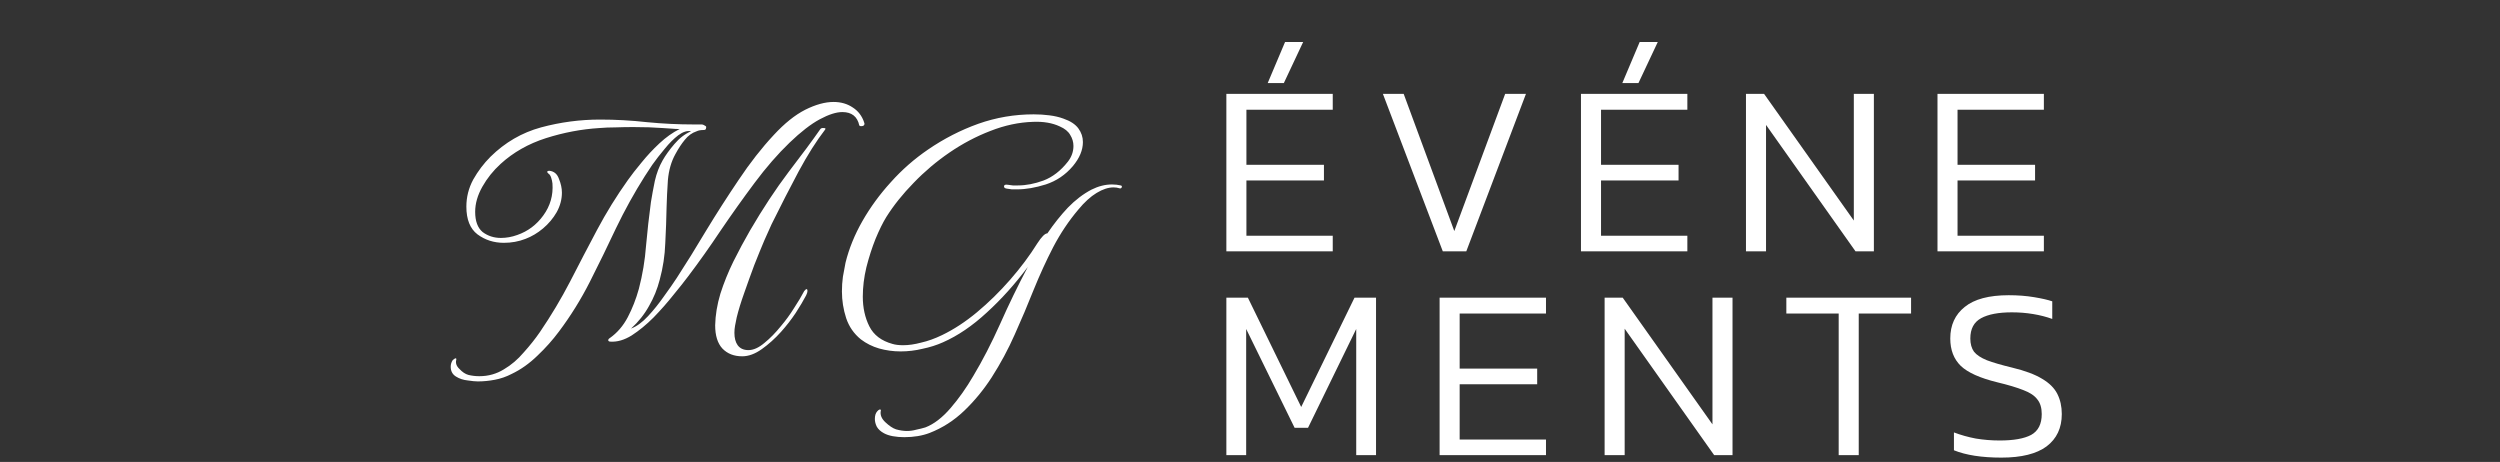 <svg width="368" height="68" viewBox="0 0 368 68" fill="none" xmlns="http://www.w3.org/2000/svg">
<rect x="0" y="0" width="368" height="68" fill="#333333" stroke="none"/>
<path d="M70.329 56.144C69.977 56.144 69.481 56.096 68.841 56C68.201 55.936 67.625 55.744 67.113 55.424C66.601 55.104 66.345 54.624 66.345 53.984C66.345 53.632 66.441 53.312 66.633 53.024C66.793 52.864 66.937 52.768 67.065 52.736C67.161 52.736 67.193 52.816 67.161 52.976C67.033 53.456 67.193 53.904 67.641 54.32C68.057 54.768 68.489 55.056 68.937 55.184C69.449 55.312 69.993 55.376 70.569 55.376C71.881 55.376 73.081 55.04 74.169 54.368C75.257 53.728 76.233 52.896 77.097 51.872C77.993 50.88 78.793 49.872 79.497 48.848C81.129 46.448 82.601 43.984 83.913 41.456C85.225 38.896 86.553 36.352 87.897 33.824C89.241 31.296 90.745 28.864 92.409 26.528C92.953 25.76 93.625 24.896 94.425 23.936C95.225 22.944 96.105 22 97.065 21.104C98.025 20.208 99.017 19.504 100.041 18.992C99.625 18.992 99.273 18.976 98.985 18.944C98.697 18.912 98.217 18.88 97.545 18.848C96.297 18.752 94.857 18.704 93.225 18.704C92.329 18.704 91.449 18.72 90.585 18.752C89.753 18.752 88.969 18.784 88.233 18.848C85.609 19.008 82.985 19.504 80.361 20.336C77.769 21.168 75.545 22.432 73.689 24.128C72.601 25.12 71.705 26.24 71.001 27.488C70.297 28.736 69.945 29.968 69.945 31.184C69.945 32.56 70.313 33.552 71.049 34.16C71.817 34.736 72.713 35.024 73.737 35.024C74.537 35.024 75.337 34.88 76.137 34.592C77.705 34.048 78.985 33.088 79.977 31.712C81.001 30.304 81.449 28.736 81.321 27.008C81.289 26.72 81.225 26.432 81.129 26.144C81.033 25.856 80.905 25.664 80.745 25.568C80.617 25.472 80.553 25.376 80.553 25.28C80.585 25.184 80.681 25.136 80.841 25.136C81.545 25.2 82.025 25.6 82.281 26.336C82.569 27.04 82.713 27.712 82.713 28.352C82.713 29.344 82.457 30.304 81.945 31.232C81.433 32.128 80.761 32.928 79.929 33.632C79.129 34.304 78.265 34.816 77.337 35.168C76.345 35.552 75.289 35.744 74.169 35.744C72.697 35.744 71.401 35.328 70.281 34.496C69.193 33.664 68.649 32.304 68.649 30.416C68.649 29.008 68.985 27.68 69.657 26.432C70.361 25.184 71.209 24.064 72.201 23.072C74.345 20.96 76.825 19.52 79.641 18.752C82.489 17.984 85.385 17.6 88.329 17.6C90.633 17.6 92.937 17.728 95.241 17.984C97.545 18.208 99.833 18.32 102.105 18.32H103.353C103.513 18.352 103.657 18.416 103.785 18.512C103.945 18.576 103.993 18.688 103.929 18.848C103.929 19.04 103.817 19.136 103.593 19.136C103.145 19.136 102.793 19.2 102.537 19.328C101.865 19.552 101.289 19.968 100.809 20.576C100.329 21.152 99.865 21.856 99.417 22.688C98.809 23.776 98.441 25.056 98.313 26.528C98.217 27.968 98.153 29.296 98.121 30.512C98.089 32.208 98.025 33.968 97.929 35.792C97.865 37.616 97.593 39.408 97.113 41.168C96.761 42.544 96.233 43.84 95.529 45.056C94.857 46.272 93.977 47.376 92.889 48.368C93.721 48.048 94.553 47.44 95.385 46.544C96.217 45.648 97.001 44.672 97.737 43.616C98.505 42.56 99.129 41.664 99.609 40.928C100.985 38.816 102.425 36.496 103.929 33.968C105.465 31.44 107.065 28.944 108.729 26.48C110.393 23.984 112.121 21.776 113.913 19.856C115.481 18.16 117.017 16.928 118.521 16.16C120.057 15.392 121.449 15.008 122.697 15.008C123.785 15.008 124.729 15.28 125.529 15.824C126.329 16.336 126.889 17.072 127.209 18.032C127.209 18.064 127.209 18.096 127.209 18.128C127.241 18.128 127.257 18.144 127.257 18.176C127.257 18.4 127.145 18.528 126.921 18.56C126.697 18.592 126.553 18.56 126.489 18.464C126.201 17.152 125.369 16.496 123.993 16.496C123.097 16.496 121.993 16.848 120.681 17.552C119.369 18.256 117.881 19.408 116.217 21.008C114.489 22.672 112.777 24.64 111.081 26.912C109.385 29.184 107.721 31.52 106.089 33.92C104.489 36.32 102.889 38.576 101.289 40.688C100.713 41.456 99.977 42.384 99.081 43.472C98.217 44.56 97.257 45.648 96.201 46.736C95.145 47.792 94.073 48.672 92.985 49.376C91.897 50.048 90.857 50.352 89.865 50.288C89.673 50.288 89.561 50.224 89.529 50.096C89.529 49.968 89.609 49.856 89.769 49.76C90.857 48.992 91.737 47.968 92.409 46.688C93.081 45.408 93.625 44.016 94.041 42.512C94.585 40.432 94.937 38.32 95.097 36.176C95.289 34.032 95.529 31.888 95.817 29.744C95.977 28.752 96.169 27.712 96.393 26.624C96.649 25.504 97.033 24.496 97.545 23.6C97.961 22.864 98.537 22.064 99.273 21.2C100.009 20.336 100.825 19.712 101.721 19.328C101.177 19.2 100.553 19.392 99.849 19.904C99.177 20.416 98.505 21.088 97.833 21.92C97.161 22.72 96.553 23.504 96.009 24.272C95.497 25.04 95.129 25.6 94.905 25.952C93.369 28.384 91.961 30.928 90.681 33.584C89.433 36.24 88.153 38.864 86.841 41.456C85.529 44.048 84.009 46.496 82.281 48.8C81.353 50.048 80.297 51.232 79.113 52.352C77.929 53.504 76.665 54.4 75.321 55.04C74.521 55.456 73.689 55.744 72.825 55.904C71.993 56.064 71.161 56.144 70.329 56.144ZM109.257 52.448C108.041 52.448 107.065 52.064 106.329 51.296C105.625 50.528 105.273 49.392 105.273 47.888C105.305 46.384 105.561 44.832 106.041 43.232C106.553 41.632 107.193 40.048 107.961 38.48C108.761 36.88 109.577 35.36 110.409 33.92C112.297 30.688 114.185 27.824 116.073 25.328C117.993 22.832 119.545 20.736 120.729 19.04C120.825 18.88 121.001 18.816 121.257 18.848C121.513 18.848 121.577 18.928 121.449 19.088C120.169 20.752 118.873 22.8 117.561 25.232C116.281 27.632 114.953 30.224 113.577 33.008C113.353 33.488 113.001 34.272 112.521 35.36C112.073 36.416 111.577 37.632 111.033 39.008C110.521 40.384 110.025 41.76 109.545 43.136C109.065 44.48 108.697 45.68 108.441 46.736C108.345 47.152 108.265 47.552 108.201 47.936C108.137 48.288 108.105 48.64 108.105 48.992C108.105 49.76 108.265 50.368 108.585 50.816C108.937 51.296 109.465 51.536 110.169 51.536C110.905 51.536 111.689 51.184 112.521 50.48C113.353 49.808 114.169 48.976 114.969 47.984C115.673 47.152 116.313 46.272 116.889 45.344C117.497 44.416 117.993 43.584 118.377 42.848C118.537 42.656 118.649 42.56 118.713 42.56C118.809 42.56 118.857 42.64 118.857 42.8C118.857 42.992 118.793 43.216 118.665 43.472C118.281 44.208 117.769 45.072 117.129 46.064C116.489 47.024 115.769 47.952 114.969 48.848C114.073 49.84 113.129 50.688 112.137 51.392C111.145 52.096 110.185 52.448 109.257 52.448ZM130.124 63.776C129.644 63.52 129.292 63.2 129.068 62.816C128.876 62.432 128.78 62.048 128.78 61.664C128.78 61.184 128.892 60.816 129.116 60.56C129.244 60.4 129.372 60.304 129.5 60.272C129.66 60.272 129.708 60.352 129.644 60.512C129.548 61.088 129.772 61.632 130.316 62.144C130.892 62.688 131.42 63.04 131.9 63.2C132.476 63.36 133.004 63.44 133.484 63.44C133.964 63.44 134.428 63.376 134.876 63.248C135.356 63.152 135.804 63.04 136.22 62.912C137.468 62.432 138.7 61.488 139.916 60.08C141.132 58.672 142.252 57.088 143.276 55.328C144.62 53.088 145.932 50.544 147.212 47.696C148.492 44.816 149.852 42.016 151.292 39.296C149.404 41.824 147.388 44.064 145.244 46.016C143.132 47.968 140.988 49.424 138.812 50.384C137.884 50.8 136.876 51.12 135.788 51.344C134.732 51.6 133.66 51.728 132.572 51.728C131.484 51.728 130.428 51.584 129.404 51.296C128.412 51.008 127.516 50.56 126.716 49.952C125.692 49.12 124.972 48.08 124.556 46.832C124.14 45.552 123.932 44.24 123.932 42.896C123.932 42.16 123.98 41.44 124.076 40.736C124.204 40 124.332 39.312 124.46 38.672C124.972 36.592 125.804 34.544 126.956 32.528C128.108 30.512 129.5 28.608 131.132 26.816C132.764 24.992 134.588 23.392 136.604 22.016C138.94 20.416 141.404 19.152 143.996 18.224C146.62 17.296 149.34 16.832 152.156 16.832C152.956 16.832 153.724 16.88 154.46 16.976C155.228 17.072 155.916 17.232 156.524 17.456C157.548 17.808 158.284 18.288 158.732 18.896C159.18 19.504 159.404 20.176 159.404 20.912C159.404 22.096 158.908 23.28 157.916 24.464C156.828 25.744 155.5 26.64 153.932 27.152C152.396 27.632 151.004 27.872 149.756 27.872C149.468 27.872 149.196 27.872 148.94 27.872C148.716 27.84 148.492 27.808 148.268 27.776C147.948 27.744 147.788 27.632 147.788 27.44C147.788 27.216 147.98 27.136 148.364 27.2C148.588 27.232 148.828 27.264 149.084 27.296C149.34 27.296 149.596 27.296 149.852 27.296C151.036 27.296 152.284 27.056 153.596 26.576C154.94 26.064 156.14 25.136 157.196 23.792C157.74 23.088 158.012 22.32 158.012 21.488C158.012 20.912 157.852 20.368 157.532 19.856C157.244 19.344 156.732 18.928 155.996 18.608C154.908 18.096 153.596 17.872 152.06 17.936C149.98 18 147.884 18.448 145.772 19.28C143.692 20.08 141.692 21.136 139.772 22.448C137.852 23.76 136.092 25.248 134.492 26.912C132.892 28.544 131.548 30.224 130.46 31.952C129.948 32.784 129.42 33.856 128.876 35.168C128.364 36.448 127.916 37.84 127.532 39.344C127.18 40.816 127.004 42.256 127.004 43.664C127.004 45.296 127.324 46.752 127.964 48.032C128.604 49.312 129.74 50.176 131.372 50.624C131.788 50.752 132.316 50.816 132.956 50.816C133.756 50.816 134.636 50.688 135.596 50.432C136.588 50.208 137.612 49.84 138.668 49.328C140.396 48.496 142.108 47.376 143.804 45.968C145.532 44.528 147.164 42.928 148.7 41.168C150.236 39.408 151.564 37.632 152.684 35.84C153.324 34.848 153.82 34.352 154.172 34.352C155.132 32.944 156.14 31.68 157.196 30.56C158.284 29.44 159.436 28.56 160.652 27.92C161.676 27.408 162.684 27.152 163.676 27.152C164.124 27.152 164.556 27.2 164.972 27.296C165.132 27.328 165.18 27.424 165.116 27.584C165.052 27.712 164.956 27.76 164.828 27.728C164.54 27.632 164.236 27.584 163.916 27.584C163.148 27.584 162.316 27.856 161.42 28.4C160.524 28.944 159.628 29.76 158.732 30.848C157.324 32.512 156.092 34.352 155.036 36.368C154.012 38.352 153.052 40.448 152.156 42.656C151.292 44.832 150.364 47.024 149.372 49.232C148.412 51.408 147.276 53.52 145.964 55.568C144.78 57.392 143.436 59.024 141.932 60.464C140.428 61.904 138.732 62.992 136.844 63.728C135.756 64.144 134.508 64.352 133.1 64.352C132.524 64.352 131.964 64.304 131.42 64.208C130.908 64.112 130.476 63.968 130.124 63.776Z" fill="white"/>
<path d="M186.604 12.232L189.16 6.184H191.824L188.98 12.232H186.604ZM180.52 37V13.816H196.18V16.156H183.472V24.256H194.884V26.56H183.472V34.696H196.18V37H180.52ZM212.381 37L203.561 13.816H206.621L214.073 34.012L221.561 13.816H224.621L215.837 37H212.381ZM238.803 12.232L241.359 6.184H244.023L241.179 12.232H238.803ZM232.719 37V13.816H248.379V16.156H235.671V24.256H247.083V26.56H235.671V34.696H248.379V37H232.719ZM257.007 37V13.816H259.671L272.883 32.464V13.816H275.835V37H273.135L259.959 18.388V37H257.007ZM285.198 37V13.816H300.858V16.156H288.15V24.256H299.562V26.56H288.15V34.696H300.858V37H285.198Z" fill="white"/>
<path d="M180.52 67V43.816H183.688L191.536 59.908L199.384 43.816H202.552V67H199.636V48.424L192.544 62.968H190.564L183.436 48.424V67H180.52ZM211.91 67V43.816H227.57V46.156H214.862V54.256H226.274V56.56H214.862V64.696H227.57V67H211.91ZM236.199 67V43.816H238.863L252.075 62.464V43.816H255.027V67H252.327L239.151 48.388V67H236.199ZM270.654 67V46.156H262.95V43.816H281.31V46.156H273.606V67H270.654ZM294.604 67.36C291.724 67.36 289.396 67 287.62 66.28V63.652C288.628 64.036 289.696 64.336 290.824 64.552C291.976 64.744 293.152 64.84 294.352 64.84C296.416 64.84 297.964 64.564 298.996 64.012C300.028 63.436 300.544 62.416 300.544 60.952C300.544 60.04 300.328 59.32 299.896 58.792C299.488 58.24 298.804 57.784 297.844 57.424C296.884 57.04 295.6 56.656 293.992 56.272C291.448 55.648 289.66 54.844 288.628 53.86C287.596 52.852 287.08 51.508 287.08 49.828C287.08 47.86 287.788 46.312 289.204 45.184C290.62 44.032 292.78 43.456 295.684 43.456C297.028 43.456 298.276 43.552 299.428 43.744C300.58 43.936 301.468 44.14 302.092 44.356V46.948C301.228 46.636 300.292 46.396 299.284 46.228C298.276 46.06 297.232 45.976 296.152 45.976C294.184 45.976 292.672 46.264 291.616 46.84C290.56 47.416 290.032 48.412 290.032 49.828C290.032 50.62 290.212 51.268 290.572 51.772C290.956 52.252 291.592 52.672 292.48 53.032C293.368 53.368 294.604 53.728 296.188 54.112C298.084 54.568 299.56 55.12 300.616 55.768C301.672 56.392 302.416 57.136 302.848 58C303.28 58.864 303.496 59.848 303.496 60.952C303.496 62.992 302.752 64.576 301.264 65.704C299.776 66.808 297.556 67.36 294.604 67.36Z" fill="white"/>
</svg>
